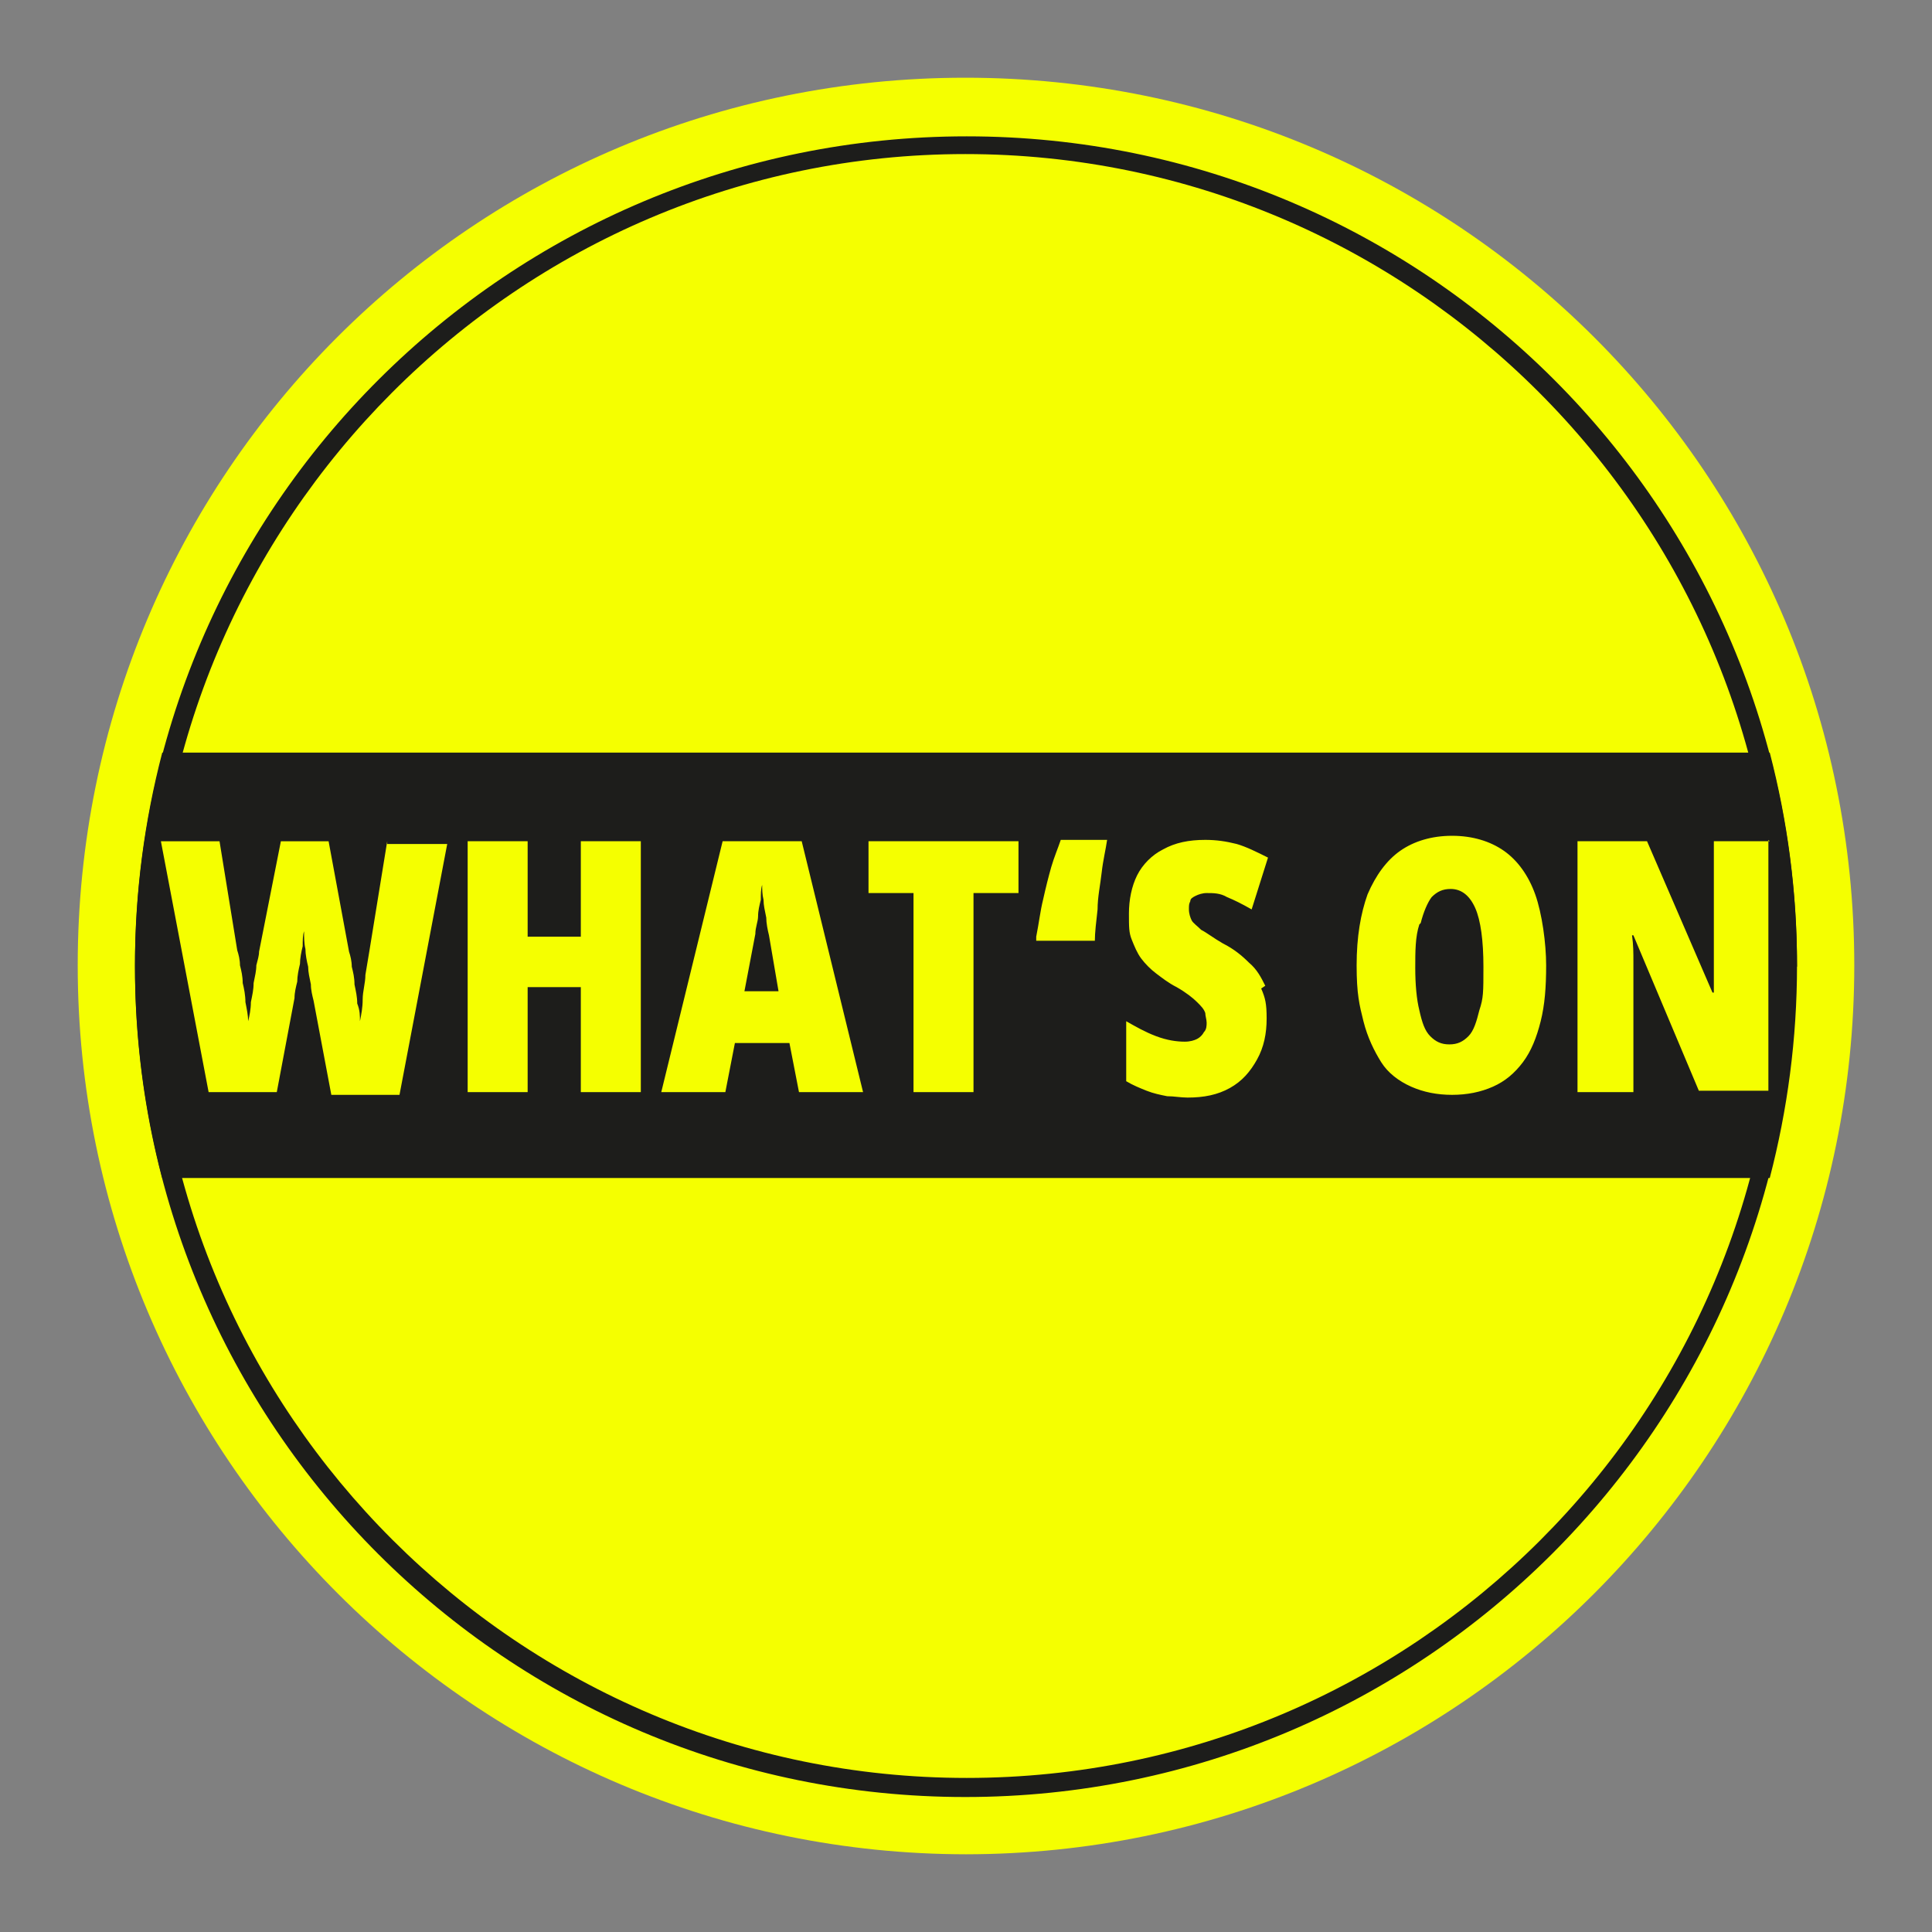 <?xml version="1.0" encoding="UTF-8"?>
<svg id="Ebene_1" xmlns="http://www.w3.org/2000/svg" xmlns:xlink="http://www.w3.org/1999/xlink" version="1.1" viewBox="0 0 141.7 141.7">
  <rect x="0" y="0" width="141.7" height="141.7" fill="#808080" stroke="none"/>
  <!-- Generator: Adobe Illustrator 29.2.1, SVG Export Plug-In . SVG Version: 2.1.0 Build 116)  -->
  <defs>
    <style>
      .st0 {
        fill: none;
      }

      .st1 {
        fill: #1d1d1b;
      }

      .st2 {
        fill: #f5ff00;
      }

      .st3 {
        clip-path: url(#clippath);
      }
    </style>
    <clipPath id="clippath">
      <rect class="st0" x="5.7" y="5.7" width="130.4" height="130.4"/>
    </clipPath>
  </defs>
  <g class="st3">
    <path class="st2" d="M70.8,136c36,0,65.2-29.2,65.2-65.2S106.9,5.7,70.8,5.7,5.7,34.8,5.7,70.8s29.2,65.2,65.2,65.2"/>
    <path class="st1" d="M129.8,86.4c1.3-5,2-10.2,2-15.6s-.7-10.6-2-15.6H11.9c-1.3,5-2,10.2-2,15.6s.7,10.6,2,15.6h117.8Z"/>
    <path class="st1" d="M130.4,70.9c0,32.9-26.7,59.5-59.5,59.5S11.3,103.7,11.3,70.9,38,11.3,70.8,11.3s59.5,26.7,59.5,59.5M131.8,70.9c0-33.7-27.3-60.9-60.9-60.9S9.9,37.2,9.9,70.9s27.3,60.9,60.9,60.9,60.9-27.3,60.9-60.9"/>
    <path class="st2" d="M129.8,61.7h-4.1v6.7c0,.4,0,.8,0,1.2,0,.5,0,.9,0,1.5s0,1.1,0,1.7h-.1l-4.8-11.1h-5.1v18.4h4.1v-6.8c0-.4,0-.8,0-1.2,0-.5,0-1,0-1.6,0-.6,0-1.2-.1-1.9h.1l4.8,11.4h5.1v-18.4ZM104.2,67.7c.2-.8.5-1.5.8-1.9.4-.4.8-.6,1.4-.6.8,0,1.4.5,1.8,1.4.4.9.6,2.4.6,4.3s0,2.3-.3,3.2c-.2.8-.4,1.5-.8,1.9-.4.4-.8.6-1.4.6s-1-.2-1.4-.6c-.4-.4-.6-1-.8-1.9-.2-.8-.3-1.9-.3-3.1s0-2.3.3-3.2M112.6,65.6c-.5-1.4-1.3-2.5-2.3-3.2-1-.7-2.3-1.1-3.8-1.1s-2.8.4-3.8,1.1c-1,.7-1.8,1.8-2.4,3.2-.5,1.4-.8,3.1-.8,5.2s.2,2.9.5,4.1c.3,1.2.8,2.2,1.3,3s1.3,1.4,2.2,1.8c.9.4,1.9.6,3,.6s2.1-.2,3-.6c.9-.4,1.6-1,2.2-1.8.6-.8,1-1.8,1.3-3,.3-1.2.4-2.5.4-4.1s-.3-3.8-.8-5.2M92.8,72.3c-.3-.6-.6-1.2-1.2-1.7-.5-.5-1.1-1-1.9-1.4-.7-.4-1.2-.8-1.6-1-.3-.3-.6-.5-.7-.7-.1-.2-.2-.5-.2-.8s0-.4.1-.6c0-.2.2-.3.4-.4.2-.1.5-.2.8-.2.5,0,1,0,1.5.3.5.2,1.1.5,1.8.9l1.2-3.8c-.8-.4-1.6-.8-2.3-1-.8-.2-1.5-.3-2.3-.3-1.2,0-2.2.2-3.1.7-.8.4-1.5,1.1-1.9,1.9-.4.8-.6,1.8-.6,2.8s0,1.4.2,1.9c.2.5.4,1,.7,1.4.3.4.7.8,1.1,1.1.4.3.9.7,1.5,1,.7.4,1.2.8,1.5,1.1s.5.5.6.8c0,.2.1.5.1.7s0,.5-.2.7c-.1.2-.3.4-.5.5-.2.1-.5.2-.9.2-.6,0-1.3-.1-2.1-.4-.8-.3-1.5-.7-2.2-1.1v4.4c.5.3,1,.5,1.5.7.5.2,1,.3,1.5.4.5,0,1,.1,1.5.1,1.2,0,2.2-.2,3.1-.7.9-.5,1.5-1.2,2-2.1.5-.9.7-1.9.7-3s-.1-1.5-.4-2.2M80.3,69c0-.6.1-1.4.2-2.3,0-.9.2-1.8.3-2.7.1-.9.3-1.7.4-2.4h-3.4c-.2.6-.5,1.3-.7,2-.2.7-.4,1.5-.6,2.4-.2.8-.3,1.7-.5,2.7v.3h4.2ZM71.4,65.5h3.3v-3.8h-11v3.8h3.3v14.6h4.4v-14.6ZM54.6,72.7l.8-4.2c0-.5.2-.9.2-1.3,0-.4.1-.8.2-1.2,0-.4,0-.8.1-1.1,0,.3,0,.7.1,1.1,0,.4.1.8.2,1.3,0,.4.1.9.2,1.3l.7,4.1h-2.7ZM63.3,80.1l-4.5-18.4h-5.8l-4.5,18.4h4.7l.7-3.6h4l.7,3.6h4.7ZM47,61.7h-4.4v7h-3.9v-7h-4.4v18.4h4.4v-7.7h3.9v7.7h4.4v-18.4ZM28.4,61.7l-1.3,8c-.1.6-.2,1.2-.3,1.8,0,.6-.2,1.2-.2,1.8,0,.6-.1,1.1-.2,1.6,0-.4,0-.8-.2-1.3,0-.5-.1-.9-.2-1.4,0-.5-.1-.9-.2-1.3,0-.4-.1-.8-.2-1.1l-1.5-8.1h-3.5l-1.6,8.1c0,.3-.1.6-.2,1,0,.4-.1.8-.2,1.3,0,.5-.1.9-.2,1.4,0,.5-.1,1-.2,1.4,0-.4-.1-.9-.2-1.4,0-.5-.1-1-.2-1.4,0-.5-.1-.9-.2-1.3,0-.4-.1-.8-.2-1.1l-1.3-8h-4.3l3.5,18.4h5l1.3-6.9c0-.4.1-.8.2-1.2,0-.4.1-.9.2-1.3,0-.4.1-.9.2-1.3,0-.4,0-.8.1-1.1,0,.4,0,.9.1,1.3,0,.4.1.9.2,1.3,0,.4.1.8.2,1.3,0,.4.1.8.2,1.2l1.3,6.9h5l3.5-18.4h-4.4Z"/>
  </g>
</svg>
